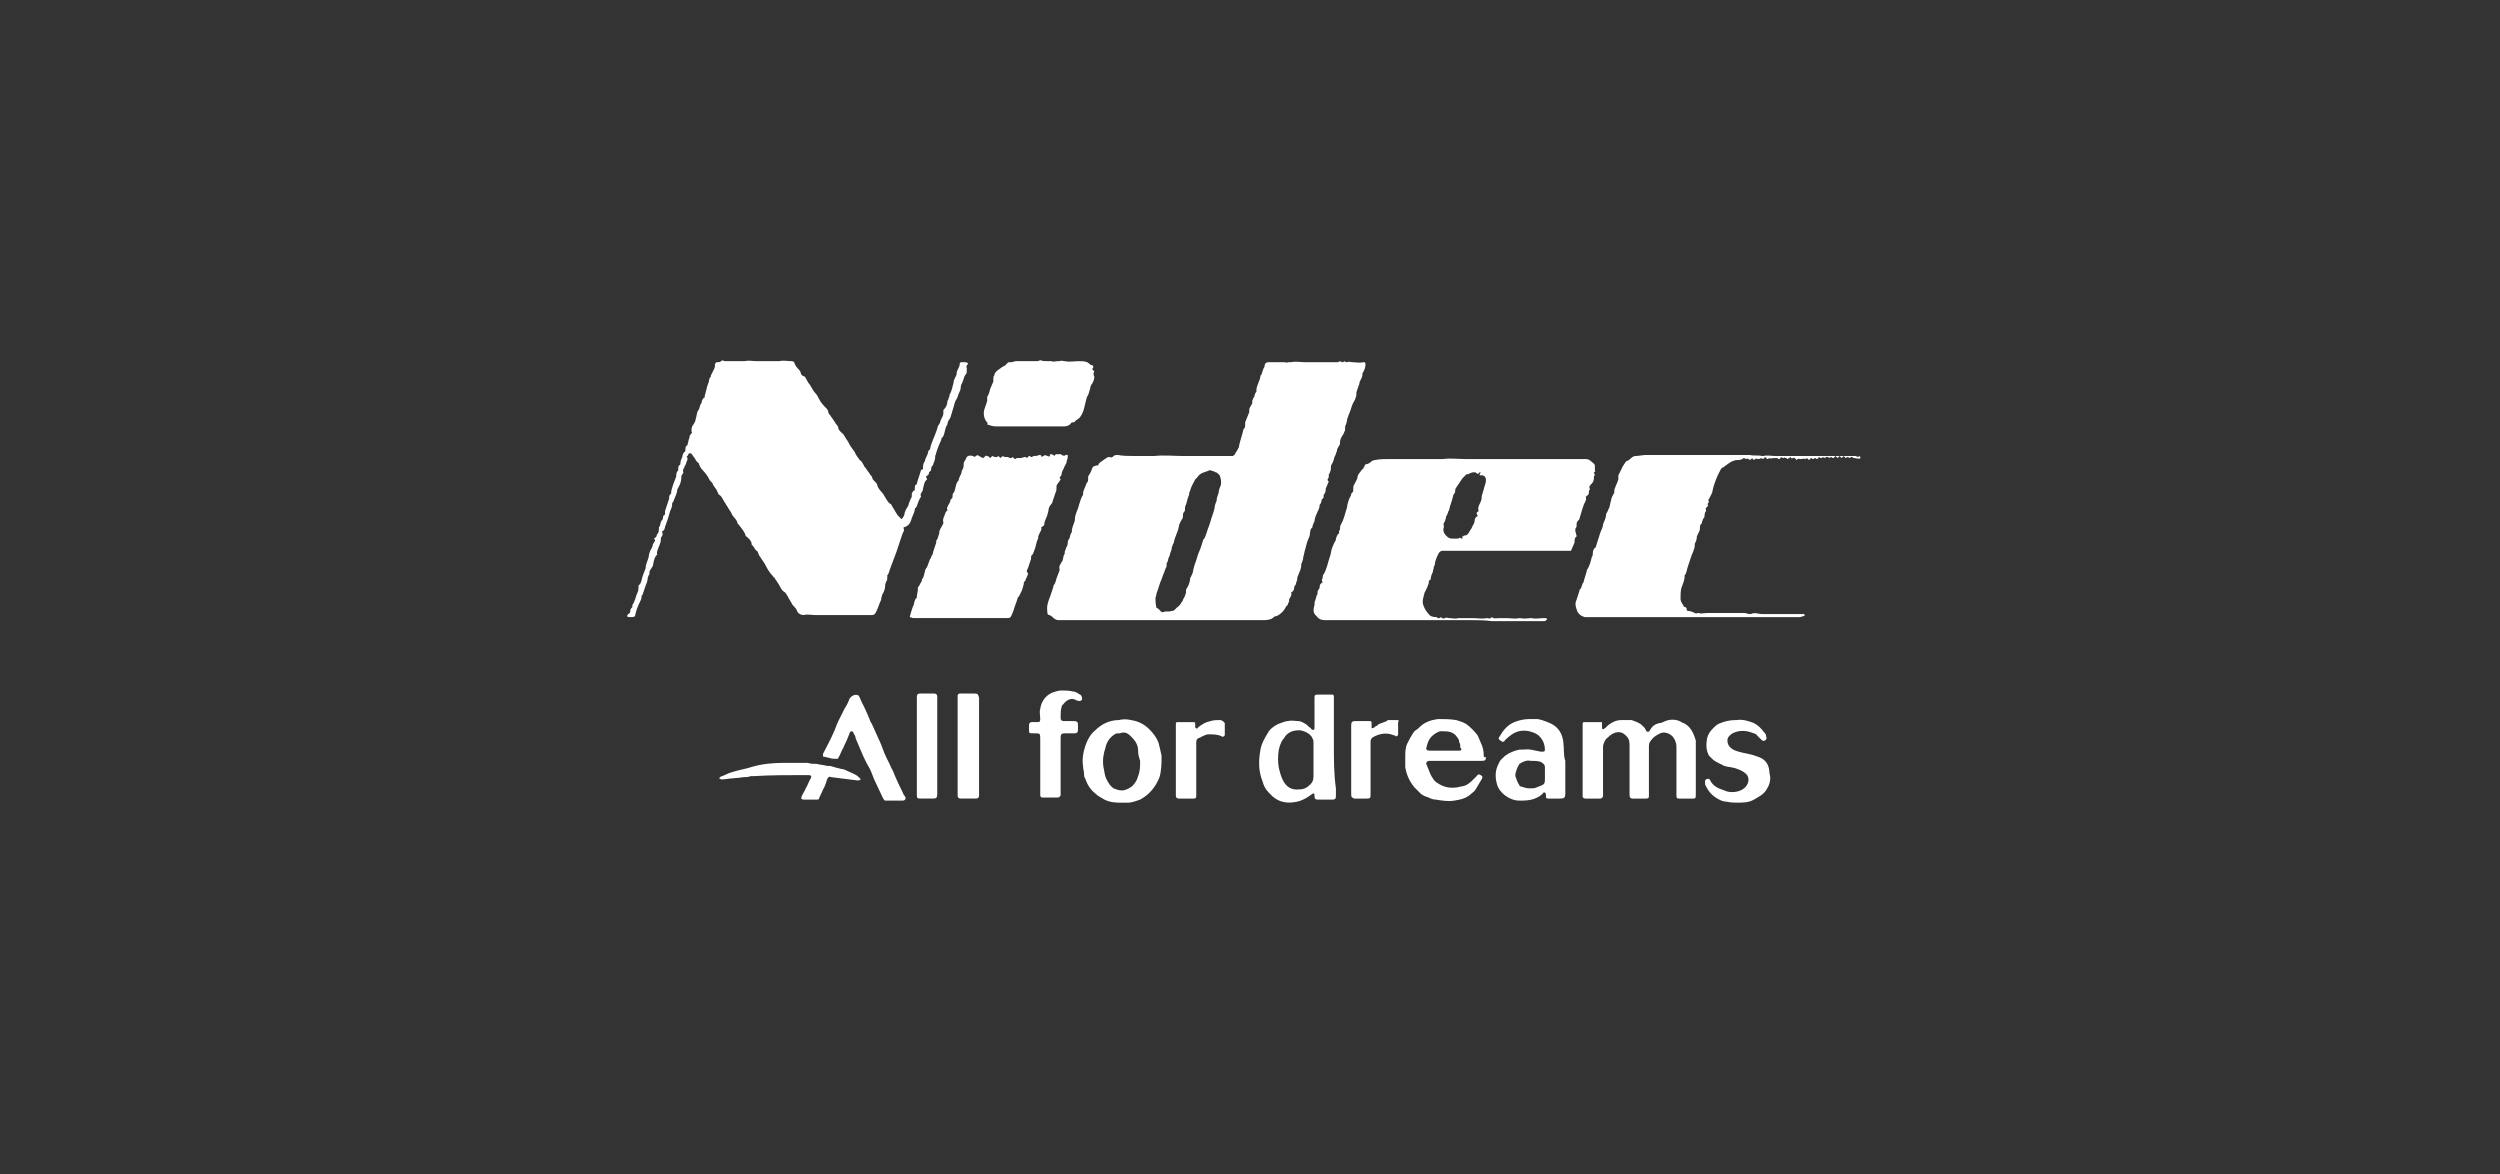 <svg width="215" height="101" viewBox="0 0 215 101" fill="none" xmlns="http://www.w3.org/2000/svg">
<rect x="0" y="0" width="215" height="101" fill="#333333" stroke="none"/>
<path d="M93.932 40.267C93.845 40.53 93.757 40.706 93.582 40.968C93.582 41.056 93.582 41.056 93.582 41.144C93.582 41.319 93.582 41.407 93.494 41.495C93.494 41.495 93.406 41.582 93.406 41.67C93.319 41.933 93.143 42.196 93.143 42.459C93.143 42.459 93.143 42.459 93.143 42.547C92.968 42.81 92.88 43.161 92.792 43.424C92.705 43.862 92.442 44.213 92.442 44.651C92.442 44.651 92.442 44.651 92.442 44.739C92.354 45.09 92.178 45.353 92.178 45.703C92.178 45.791 92.178 45.791 92.091 45.879C92.091 45.967 92.003 46.054 92.003 46.23C92.003 46.317 91.915 46.317 91.915 46.405C91.828 46.493 91.828 46.58 91.828 46.668C91.828 46.756 91.828 46.843 91.74 47.019C91.652 47.106 91.652 47.282 91.565 47.457C91.565 47.545 91.565 47.633 91.565 47.633C91.389 47.808 91.477 48.159 91.302 48.334C91.214 48.509 91.039 48.685 91.126 48.948C91.126 48.948 91.126 48.948 91.126 49.035C91.039 49.299 90.951 49.474 90.863 49.737C90.776 50 90.776 50.175 90.6 50.351V50.438C90.513 50.702 90.425 50.965 90.337 51.228C90.162 51.666 89.986 52.105 90.074 52.631C90.074 52.718 90.074 52.894 90.249 52.894C90.337 52.894 90.337 52.981 90.425 52.981C90.6 53.157 90.776 53.332 91.039 53.332C91.389 53.332 91.652 53.332 92.003 53.332C92.442 53.332 92.88 53.332 93.406 53.332C95.072 53.332 96.826 53.332 98.492 53.332C99.544 53.332 100.509 53.332 101.561 53.332C103.928 53.332 106.208 53.332 108.576 53.332C108.839 53.332 109.189 53.332 109.452 53.157C109.54 53.069 109.628 52.981 109.803 52.981C110.154 52.806 110.417 52.543 110.592 52.192C110.592 52.105 110.68 52.105 110.68 52.105C110.768 52.017 110.768 51.842 110.855 51.754C110.855 51.666 110.855 51.491 110.943 51.403C111.031 51.228 111.119 51.14 111.031 50.965C111.206 50.877 111.294 50.702 111.294 50.614C111.294 50.526 111.294 50.438 111.382 50.351C111.469 50.263 111.469 50 111.557 49.912V49.825C111.557 49.737 111.557 49.649 111.645 49.474C111.732 49.211 111.908 48.948 111.908 48.597C111.908 48.597 111.908 48.597 111.908 48.509C111.995 48.334 112.083 48.071 112.083 47.896C112.171 47.633 112.171 47.457 112.258 47.194C112.346 46.843 112.434 46.493 112.609 46.142C112.697 45.879 112.609 45.528 112.872 45.353V45.265C112.872 45.177 112.96 45.09 112.96 45.002C112.96 44.914 113.048 44.914 113.048 44.827C113.048 44.651 113.135 44.388 113.223 44.213C113.311 43.95 113.486 43.774 113.486 43.424C113.574 43.336 113.661 43.161 113.661 42.985C113.661 42.985 113.661 42.898 113.749 42.898C113.837 42.81 113.837 42.722 113.837 42.635V42.547C114.012 42.371 114.012 42.196 114.012 42.021C114.1 41.845 114.187 41.582 114.275 41.407C114.1 41.319 114.187 41.144 114.275 41.056C114.275 41.056 114.275 40.968 114.275 40.881C114.275 40.793 114.275 40.706 114.363 40.706C114.363 40.618 114.451 40.442 114.451 40.355C114.451 40.179 114.451 40.004 114.538 39.916C114.714 39.653 114.714 39.39 114.801 39.215C114.889 39.127 114.889 38.952 114.977 38.776C114.977 38.601 115.064 38.513 115.152 38.338C115.24 38.25 115.24 38.163 115.24 38.075C115.24 37.812 115.327 37.636 115.503 37.373C115.59 37.286 115.59 37.11 115.678 37.023V36.935C115.678 36.847 115.678 36.76 115.678 36.672C115.766 36.497 115.853 36.233 115.853 36.058C115.941 35.795 116.029 35.532 116.117 35.357C116.204 35.094 116.292 34.743 116.467 34.48C116.555 34.392 116.555 34.217 116.643 34.041C116.643 33.954 116.643 33.954 116.643 33.866C116.643 33.691 116.73 33.515 116.818 33.252C116.818 33.164 116.906 33.077 116.906 32.989C116.906 32.726 117.169 32.551 117.169 32.2C117.169 32.2 117.169 32.2 117.169 32.112C117.344 31.849 117.432 31.586 117.432 31.323C117.432 31.148 117.344 31.148 117.256 31.148C116.906 31.235 116.555 31.148 116.292 31.148C116.117 31.148 116.029 31.06 115.853 31.148H115.766C115.678 31.06 115.59 31.06 115.503 31.148H115.415C115.327 31.06 115.152 31.06 115.064 31.148C114.977 31.148 114.977 31.148 114.889 31.148C114.801 31.148 114.714 31.148 114.714 31.148C114.626 31.148 114.538 31.148 114.451 31.148C114.1 31.148 113.661 31.148 113.311 31.148C112.96 31.148 112.521 31.148 112.171 31.148C111.82 31.148 111.469 31.06 111.031 31.148H110.943C110.855 31.148 110.855 31.148 110.768 31.148C110.68 31.235 110.592 31.148 110.417 31.148C110.154 31.148 109.979 31.148 109.716 31.148C109.54 31.148 109.277 31.148 109.102 31.148C108.926 31.148 108.751 31.235 108.751 31.498C108.751 31.586 108.663 31.674 108.663 31.674C108.663 31.762 108.576 31.849 108.576 31.937C108.576 32.025 108.488 32.112 108.488 32.2C108.488 32.288 108.4 32.288 108.4 32.288C108.4 32.726 108.05 33.077 108.05 33.603C108.05 33.603 108.05 33.603 108.05 33.691C107.962 33.778 107.874 33.954 107.874 34.129L107.786 34.217C107.786 34.304 107.699 34.392 107.699 34.48C107.699 34.655 107.699 34.743 107.611 34.831C107.523 35.006 107.436 35.094 107.436 35.269C107.436 35.357 107.436 35.357 107.436 35.444C107.348 35.707 107.173 36.058 107.085 36.321C107.085 36.409 107.085 36.409 107.085 36.497C107.085 36.672 107.085 36.76 106.997 36.847C106.997 36.847 106.91 36.935 106.91 37.023C106.822 37.461 106.647 37.9 106.559 38.338V38.426C106.471 38.601 106.384 38.776 106.208 39.039C106.208 39.127 106.12 39.127 106.033 39.215C105.945 39.215 105.857 39.215 105.682 39.215C105.594 39.215 105.419 39.215 105.331 39.215C104.805 39.215 104.367 39.215 103.841 39.215C103.665 39.215 103.49 39.215 103.315 39.215C103.051 39.215 102.701 39.215 102.438 39.215C102.175 39.215 101.912 39.215 101.736 39.215C100.947 39.215 100.07 39.127 99.281 39.215C98.667 39.215 98.141 39.215 97.527 39.215C97.089 39.215 96.563 39.215 96.124 39.127C96.037 39.127 95.861 39.127 95.774 39.215C95.686 39.303 95.598 39.39 95.423 39.303C95.335 39.303 95.248 39.303 95.16 39.39C94.984 39.478 94.809 39.653 94.634 39.741C94.546 39.829 94.458 39.916 94.458 40.004C94.02 40.092 94.02 40.092 93.932 40.267ZM99.369 51.491C99.369 51.315 99.456 51.228 99.456 51.052C99.632 50.614 99.719 50.175 99.895 49.825C99.895 49.737 99.983 49.649 99.983 49.562C100.07 49.386 100.07 49.299 100.158 49.123C100.158 49.035 100.246 48.948 100.246 48.86C100.333 48.773 100.333 48.685 100.333 48.509V48.422C100.509 48.246 100.421 47.983 100.596 47.808C100.596 47.545 100.772 47.37 100.772 47.106C100.772 47.019 100.859 46.931 100.859 46.843C100.859 46.756 100.947 46.756 100.947 46.668C101.035 46.142 101.298 45.791 101.385 45.265C101.385 45.09 101.561 44.827 101.649 44.651C101.736 44.564 101.736 44.476 101.736 44.3C101.736 44.213 101.736 44.125 101.824 44.038C101.912 43.95 101.912 43.862 101.912 43.774C101.912 43.687 101.912 43.687 101.912 43.599C102.087 43.248 102.087 42.898 102.262 42.547C102.262 42.459 102.262 42.371 102.35 42.196C102.438 41.845 102.613 41.582 102.788 41.232L102.876 41.144L102.964 41.056C103.227 40.618 103.665 40.618 104.016 40.442H104.104C104.279 40.53 104.454 40.53 104.542 40.618C104.63 40.618 104.718 40.706 104.718 40.706C104.805 40.793 104.805 40.793 104.893 40.881C104.981 41.144 105.068 41.407 104.981 41.758C104.893 41.933 104.805 42.196 104.805 42.371C104.718 42.635 104.63 42.81 104.63 43.073C104.542 43.248 104.454 43.511 104.454 43.687C104.367 44.125 104.191 44.476 104.104 44.827C104.016 45.177 103.841 45.528 103.753 45.879C103.665 46.054 103.665 46.23 103.49 46.405C103.402 46.58 103.402 46.756 103.315 46.931C103.227 47.282 103.051 47.545 102.964 47.896C102.876 48.246 102.701 48.597 102.613 49.035C102.613 49.211 102.525 49.386 102.438 49.562C102.438 49.649 102.35 49.649 102.35 49.737C102.35 50.088 102.175 50.438 101.999 50.702C101.999 50.789 101.999 50.789 101.999 50.877C101.999 51.14 101.824 51.403 101.736 51.578C101.736 51.666 101.649 51.754 101.649 51.754C101.561 51.842 101.561 51.929 101.473 52.017C101.385 52.105 101.385 52.105 101.298 52.192C101.122 52.28 101.035 52.543 100.772 52.543C100.509 52.631 100.246 52.543 100.07 52.631C99.895 52.718 99.807 52.543 99.719 52.455C99.632 52.368 99.544 52.28 99.456 52.28C99.369 51.842 99.369 51.666 99.369 51.491Z" fill="white"/>
<path d="M78.411 44.563C78.499 44.3 78.674 44.037 78.674 43.774C78.674 43.774 78.674 43.687 78.762 43.687C78.762 43.599 78.85 43.599 78.85 43.511C78.938 43.248 79.025 42.985 79.201 42.722V42.634C79.113 42.547 79.201 42.459 79.288 42.284C79.376 42.196 79.376 42.108 79.376 42.02C79.464 41.758 79.464 41.407 79.727 41.231C79.727 41.144 79.639 41.056 79.639 40.968C79.814 40.881 79.902 40.793 79.902 40.618L79.99 40.53L80.077 40.442C80.077 40.267 80.077 40.092 80.253 40.004V39.916C80.341 39.741 80.428 39.478 80.428 39.302V39.215C80.516 39.039 80.516 38.864 80.603 38.688C80.603 38.601 80.691 38.513 80.691 38.425C80.779 38.25 80.867 37.987 80.954 37.812C80.954 37.724 80.954 37.636 81.042 37.636C81.305 37.285 81.217 36.847 81.48 36.496C81.48 36.321 81.568 36.146 81.656 36.058C81.656 35.97 81.743 35.97 81.743 35.883C81.831 35.62 81.919 35.269 82.007 35.006C82.094 34.743 82.094 34.567 82.269 34.304C82.357 34.217 82.357 34.041 82.445 33.866C82.533 33.691 82.62 33.515 82.62 33.34C82.62 33.164 82.708 32.989 82.796 32.814C82.883 32.638 82.883 32.375 83.059 32.2C83.146 32.112 83.146 31.937 83.146 31.761V31.674C83.059 31.498 83.146 31.411 83.234 31.323C83.234 31.323 83.234 31.323 83.234 31.235C83.146 31.148 83.059 31.148 82.971 31.148C82.883 31.148 82.883 31.148 82.796 31.148C82.62 31.148 82.533 31.148 82.533 31.323C82.533 31.586 82.269 31.849 82.269 32.112V32.2C82.182 32.463 82.007 32.638 82.007 32.901C81.919 33.252 81.831 33.691 81.656 33.953V34.041C81.656 34.129 81.568 34.217 81.568 34.304C81.568 34.392 81.48 34.48 81.48 34.48C81.48 34.743 81.393 35.006 81.13 35.269V35.356C81.13 35.444 81.13 35.444 81.13 35.532C81.13 35.795 80.954 35.97 80.867 36.233C80.867 36.321 80.779 36.496 80.691 36.584C80.603 36.759 80.603 36.935 80.516 37.11C80.341 37.636 80.077 38.075 79.99 38.601C79.99 38.688 79.902 38.688 79.902 38.688C79.902 38.776 79.814 38.776 79.814 38.864C79.814 39.127 79.551 39.39 79.551 39.653C79.376 39.828 79.376 40.092 79.376 40.355C79.288 40.355 79.201 40.442 79.201 40.442C79.113 40.793 78.938 41.231 78.85 41.582C78.85 41.67 78.85 41.67 78.762 41.67C78.674 41.758 78.674 41.845 78.674 42.02C78.674 42.108 78.674 42.196 78.587 42.196C78.499 42.284 78.411 42.371 78.411 42.547C78.411 42.634 78.411 42.722 78.411 42.722C78.324 42.897 78.236 43.073 78.148 43.336C78.148 43.511 77.973 43.687 77.885 43.862C77.885 43.95 77.798 44.037 77.798 44.125C77.798 44.3 77.71 44.388 77.622 44.563C77.534 44.651 77.447 44.651 77.447 44.563C77.359 44.476 77.272 44.388 77.184 44.3C77.008 44.037 76.833 43.687 76.658 43.423C76.658 43.423 76.658 43.336 76.57 43.336C76.307 43.16 76.219 42.897 76.044 42.634C75.868 42.284 75.518 42.108 75.43 41.67C75.342 41.407 74.992 41.319 74.992 40.968C74.992 40.968 74.904 40.968 74.904 40.881L74.816 40.793C74.729 40.618 74.553 40.442 74.466 40.267C74.378 40.179 74.29 40.092 74.29 40.004C74.203 39.916 74.203 39.828 74.115 39.741C74.115 39.653 74.027 39.653 73.939 39.565C73.764 39.302 73.589 39.127 73.501 38.864C73.326 38.601 73.15 38.425 72.975 38.075C72.975 37.987 72.887 37.987 72.887 37.899C72.712 37.724 72.624 37.373 72.361 37.198C72.273 37.11 72.273 37.11 72.186 37.023C72.186 36.935 72.098 36.935 72.098 36.847C72.098 36.672 72.01 36.584 71.923 36.496C71.835 36.409 71.835 36.321 71.747 36.233C71.66 36.058 71.484 35.883 71.397 35.707C71.309 35.62 71.221 35.532 71.221 35.356C71.221 35.269 71.133 35.269 71.133 35.181C70.871 34.918 70.607 34.655 70.432 34.304C70.344 34.129 70.257 33.953 70.169 33.866C69.906 33.603 69.818 33.34 69.643 33.077C69.468 32.901 69.38 32.638 69.204 32.375C69.029 32.375 68.854 32.2 68.854 32.024C68.854 31.937 68.766 31.937 68.766 31.849C68.591 31.674 68.415 31.498 68.328 31.235C68.328 31.148 68.24 31.06 68.065 31.06C67.714 31.06 67.363 30.972 67.012 31.06H66.925C66.662 31.06 66.398 31.06 66.135 31.06C65.785 31.06 65.434 31.06 65.083 31.06C64.733 31.06 64.382 30.972 64.031 31.06C63.943 31.06 63.943 31.06 63.856 31.06C63.768 31.06 63.68 31.06 63.593 31.06C63.505 31.06 63.417 31.06 63.33 31.06C63.242 31.06 63.154 31.06 63.066 31.06C62.979 31.06 62.891 31.06 62.891 31.06C62.803 31.06 62.716 31.06 62.54 31.06C62.453 31.06 62.365 31.06 62.277 31.06C62.19 30.972 62.102 30.972 62.014 31.06C61.927 31.148 61.839 31.148 61.751 31.148C61.576 31.148 61.576 31.148 61.488 31.323C61.488 31.498 61.488 31.586 61.401 31.761C61.313 31.937 61.225 32.112 61.137 32.288C61.137 32.375 61.137 32.463 61.05 32.463C61.05 32.55 60.962 32.638 60.962 32.814C60.962 32.901 60.874 32.989 60.874 33.077C60.787 33.252 60.787 33.427 60.699 33.691C60.699 33.778 60.611 33.953 60.611 34.041C60.611 34.129 60.611 34.217 60.524 34.217C60.436 34.304 60.348 34.48 60.348 34.567C60.348 34.655 60.348 34.655 60.261 34.743C60.173 34.918 60.173 35.181 59.998 35.356C59.91 35.62 59.91 35.795 59.822 36.058C59.822 36.233 59.734 36.321 59.647 36.496C59.559 36.584 59.471 36.759 59.471 36.935C59.471 37.023 59.471 37.023 59.471 37.11C59.559 37.198 59.471 37.285 59.384 37.373C59.296 37.461 59.296 37.549 59.296 37.636C59.208 37.812 59.208 37.987 59.121 38.25C59.121 38.25 59.121 38.338 59.033 38.338C58.945 38.425 58.945 38.513 58.945 38.688C58.945 38.776 58.945 38.864 58.858 38.864C58.77 38.952 58.682 39.127 58.682 39.302C58.595 39.478 58.507 39.653 58.507 39.916C58.507 39.916 58.507 40.004 58.419 40.004C58.331 40.092 58.331 40.179 58.331 40.267C58.331 40.355 58.331 40.442 58.331 40.442C58.156 40.618 58.156 40.793 58.156 40.968C58.069 41.231 57.981 41.407 57.893 41.67C57.805 41.933 57.718 42.196 57.718 42.371V42.459C57.542 42.547 57.542 42.722 57.542 42.897C57.542 42.985 57.455 43.073 57.455 43.16C57.367 43.423 57.279 43.687 57.192 43.95C57.192 44.037 57.192 44.037 57.192 44.125C57.192 44.213 57.192 44.3 57.104 44.3C57.016 44.388 57.016 44.476 57.016 44.563C57.016 44.651 56.929 44.739 56.929 44.739C56.753 44.914 56.841 45.177 56.666 45.353V45.44C56.666 45.616 56.666 45.703 56.578 45.879L56.49 45.966C56.49 46.142 56.402 46.229 56.227 46.317C56.402 46.405 56.315 46.58 56.227 46.668C56.227 46.755 56.139 46.755 56.139 46.843C56.139 47.019 56.052 47.106 55.964 47.282C55.876 47.457 55.789 47.72 55.789 47.895C55.701 48.246 55.526 48.509 55.526 48.86C55.438 49.123 55.35 49.298 55.263 49.561C55.175 49.825 55.175 50.175 54.912 50.351V50.438C54.912 50.614 54.912 50.789 54.824 50.964C54.649 51.315 54.649 51.666 54.386 52.017V52.104C54.386 52.192 54.386 52.28 54.298 52.28C54.298 52.367 54.21 52.367 54.21 52.455C54.21 52.63 54.21 52.718 54.035 52.806L53.947 52.894C53.947 52.981 53.947 53.069 54.035 53.069C54.123 53.069 54.298 53.069 54.386 53.069C54.561 53.069 54.649 52.981 54.649 52.806C54.736 52.455 54.824 52.192 54.999 51.841C55.087 51.666 55.175 51.49 55.175 51.315C55.175 51.227 55.175 51.227 55.263 51.14C55.35 50.877 55.438 50.614 55.526 50.351C55.613 50.175 55.701 49.912 55.701 49.737C55.701 49.649 55.789 49.474 55.876 49.298C55.789 49.211 55.876 49.123 55.964 48.948C56.052 48.86 56.052 48.772 56.139 48.685C56.227 48.334 56.227 47.983 56.49 47.72C56.49 47.72 56.578 47.632 56.49 47.632C56.49 47.194 56.841 46.843 56.841 46.317V46.229C57.016 46.054 57.016 45.879 56.929 45.703C57.104 45.616 57.104 45.616 57.192 45.353V45.265C57.279 45.177 57.279 45.002 57.367 44.826C57.455 44.563 57.542 44.3 57.63 43.95C57.718 43.774 57.805 43.599 57.805 43.336C57.805 43.248 57.805 43.248 57.893 43.16C57.981 42.985 57.981 42.897 58.069 42.722C58.156 42.547 58.244 42.284 58.244 42.108C58.244 42.02 58.331 42.02 58.331 41.933C58.507 41.67 58.595 41.319 58.595 41.056C58.595 40.968 58.595 40.881 58.682 40.793C58.77 40.705 58.77 40.618 58.77 40.618C58.682 40.442 58.77 40.355 58.858 40.179C58.858 40.179 58.858 40.092 58.945 40.004C59.033 39.828 59.033 39.653 59.121 39.565C59.121 39.565 59.121 39.565 59.121 39.478C59.121 39.39 59.121 39.302 59.033 39.302C59.121 39.215 59.208 39.127 59.208 39.039C59.296 38.952 59.384 38.952 59.471 39.039C59.559 39.127 59.647 39.302 59.734 39.39C59.822 39.478 59.822 39.653 59.998 39.741C59.998 39.741 59.998 39.828 60.085 39.828C60.173 40.092 60.261 40.267 60.436 40.442C60.699 40.705 60.874 40.968 61.05 41.319L61.137 41.407C61.225 41.494 61.313 41.582 61.313 41.67C61.401 41.845 61.576 42.02 61.663 42.196C61.663 42.196 61.663 42.284 61.751 42.371C61.751 42.459 61.751 42.459 61.839 42.547C62.014 42.634 62.102 42.81 62.19 42.985C62.365 43.248 62.453 43.423 62.628 43.687C62.716 43.862 62.891 44.037 62.979 44.3C63.154 44.563 63.417 44.739 63.417 45.002L63.505 45.09C63.768 45.44 64.031 45.703 64.119 46.054C64.119 46.054 64.119 46.142 64.206 46.142C64.382 46.317 64.645 46.492 64.645 46.843C64.645 46.843 64.645 46.843 64.733 46.931C64.908 47.106 64.908 47.282 65.083 47.369L65.171 47.457C65.171 47.545 65.259 47.632 65.259 47.72C65.434 47.983 65.609 48.246 65.785 48.509C65.96 48.86 66.135 49.211 66.486 49.561C66.486 49.561 66.486 49.649 66.574 49.649C66.662 49.737 66.662 49.825 66.749 49.912C66.837 50 66.837 50.088 66.925 50.175C67.1 50.438 67.188 50.789 67.538 50.964C67.538 50.964 67.538 51.052 67.626 51.052C67.626 51.14 67.626 51.14 67.714 51.227C67.802 51.403 67.889 51.578 68.065 51.841C68.065 51.929 68.152 51.929 68.152 52.017C68.328 52.192 68.503 52.367 68.591 52.63C68.678 52.806 68.941 52.894 69.117 52.894C69.468 52.806 69.818 52.894 70.081 52.894C71.309 52.894 72.537 52.894 73.764 52.894C73.939 52.894 74.027 52.894 74.203 52.894C74.466 52.894 74.729 52.894 74.992 52.894C75.167 52.894 75.255 52.806 75.342 52.63C75.518 52.28 75.606 51.929 75.781 51.578V51.49C75.781 51.403 75.868 51.227 75.868 51.14C76.044 50.877 76.132 50.614 76.132 50.263C76.132 50.175 76.219 50.088 76.219 50C76.307 49.912 76.307 49.825 76.307 49.649C76.307 49.561 76.307 49.561 76.307 49.474C76.482 49.298 76.482 49.035 76.57 48.86C76.658 48.597 76.745 48.422 76.833 48.158C76.921 47.895 77.008 47.72 77.096 47.457C77.272 46.931 77.447 46.405 77.622 45.879C77.71 45.703 77.798 45.616 77.71 45.44V45.353C78.148 45.265 78.324 44.914 78.411 44.563Z" fill="white"/>
<path d="M135.495 45.441C135.495 45.441 135.582 45.353 135.582 45.266C135.582 45.09 135.582 44.915 135.67 44.827C135.758 44.739 135.845 44.652 135.845 44.564C135.933 44.301 136.021 43.95 136.108 43.687C136.196 43.512 136.196 43.337 136.284 43.249C136.371 43.074 136.459 42.898 136.371 42.723C136.459 42.635 136.634 42.547 136.634 42.46C136.634 42.284 136.634 42.197 136.722 42.109V42.021C136.634 41.846 136.722 41.758 136.898 41.583C136.985 41.495 137.073 41.32 137.073 41.144C137.073 40.969 137.073 40.881 137.161 40.881C137.161 40.794 137.073 40.706 137.073 40.618C137.161 40.618 137.161 40.531 137.248 40.531C137.248 40.531 137.248 40.531 137.161 40.531C137.161 40.443 137.161 40.355 137.161 40.18C137.161 40.092 137.161 40.092 137.161 40.005C137.073 39.829 136.897 39.742 136.81 39.654C136.634 39.478 136.459 39.478 136.284 39.478C136.021 39.478 135.758 39.478 135.495 39.478C134.968 39.478 134.442 39.478 133.916 39.478C133.039 39.478 132.163 39.478 131.198 39.478C130.584 39.478 129.97 39.478 129.357 39.478C128.743 39.478 128.041 39.478 127.428 39.478C127.252 39.478 127.164 39.478 126.989 39.478C126.638 39.478 126.288 39.478 126.025 39.478C125.411 39.478 124.709 39.391 124.095 39.478C123.482 39.478 122.868 39.478 122.254 39.478C121.64 39.478 121.027 39.478 120.413 39.478C120.15 39.478 119.799 39.478 119.536 39.478C119.097 39.478 118.659 39.478 118.221 39.566C118.133 39.566 117.958 39.654 117.87 39.742C117.782 39.829 117.607 39.917 117.519 39.917C117.431 39.917 117.344 40.005 117.344 40.092C117.344 40.18 117.256 40.18 117.256 40.268C117.168 40.355 117.168 40.355 117.081 40.443C116.993 40.618 116.73 40.794 116.73 41.144C116.642 41.32 116.555 41.495 116.467 41.67C116.379 41.758 116.379 41.934 116.379 42.109C116.379 42.197 116.379 42.284 116.292 42.372L116.204 42.46C116.204 42.635 116.116 42.723 116.028 42.898C115.941 43.161 115.853 43.424 115.853 43.6C115.678 44.126 115.59 44.652 115.327 45.09C115.239 45.266 115.239 45.353 115.239 45.529C115.152 45.616 115.152 45.792 115.152 45.879C114.976 45.967 114.976 46.142 114.889 46.318C114.889 46.406 114.889 46.493 114.801 46.581C114.713 46.756 114.626 46.932 114.538 47.195C114.45 47.458 114.45 47.721 114.362 47.896C114.187 48.422 114.099 48.948 113.836 49.387C113.749 49.474 113.749 49.562 113.749 49.65V49.738C113.661 49.825 113.661 49.913 113.749 50.088C113.573 50.176 113.486 50.264 113.486 50.527C113.486 50.614 113.398 50.702 113.398 50.702C113.31 50.79 113.31 50.877 113.31 50.965C113.31 51.053 113.31 51.141 113.223 51.228C113.223 51.316 113.135 51.491 113.135 51.579C113.047 51.754 113.047 51.842 113.047 52.017C112.959 52.368 112.872 52.719 113.223 52.982C113.398 53.245 113.661 53.333 113.924 53.333C114.45 53.333 114.889 53.333 115.415 53.333C116.028 53.333 116.73 53.333 117.344 53.333C119.273 53.333 121.202 53.333 123.131 53.333C123.569 53.333 124.008 53.333 124.446 53.333C124.709 53.333 125.06 53.333 125.323 53.333C125.498 53.333 125.762 53.333 125.937 53.333C126.112 53.333 126.375 53.333 126.551 53.333C127.164 53.333 127.691 53.333 128.304 53.42C128.918 53.42 129.532 53.42 130.233 53.42C130.847 53.42 131.461 53.42 132.075 53.42C132.25 53.42 132.426 53.42 132.689 53.42C132.776 53.42 132.776 53.42 132.864 53.42C132.952 53.333 133.039 53.333 133.039 53.245C133.039 53.157 132.952 53.157 132.864 53.157H132.776C132.426 53.157 132.075 53.245 131.724 53.157C131.373 53.157 131.11 53.245 130.76 53.157H130.672C130.321 53.245 129.883 53.157 129.532 53.157C129.357 53.157 129.094 53.157 128.918 53.157C128.743 53.157 128.48 53.245 128.304 53.07C128.217 53.157 128.129 53.245 127.954 53.157H127.866C127.428 53.245 127.077 53.157 126.638 53.157C126.375 53.157 126.025 53.157 125.761 53.157C125.674 53.157 125.498 53.157 125.411 53.157C125.148 53.245 124.885 53.157 124.622 53.157C124.534 53.157 124.359 53.07 124.271 53.157C124.095 53.245 124.008 53.157 123.92 53.07C123.832 53.157 123.657 53.245 123.569 53.07H123.482C123.219 53.07 122.956 52.982 122.868 52.806C122.693 52.631 122.517 52.368 122.429 52.105C122.254 51.754 122.429 51.316 122.517 50.965C122.517 50.877 122.605 50.877 122.605 50.79C122.693 50.614 122.78 50.439 122.868 50.176C122.868 50.001 122.868 49.913 123.043 49.825C123.043 49.562 123.131 49.387 123.219 49.212C123.219 49.036 123.306 48.948 123.306 48.773C123.306 48.685 123.394 48.598 123.394 48.598C123.394 48.247 123.569 47.896 123.745 47.545C123.832 47.458 123.92 47.37 124.008 47.37C124.271 47.37 124.534 47.37 124.709 47.37C125.235 47.37 125.761 47.37 126.2 47.37C126.463 47.37 126.814 47.37 127.077 47.37C129.62 47.37 132.25 47.37 134.793 47.37C134.881 47.37 134.968 47.37 135.056 47.37C135.056 47.37 135.144 47.37 135.144 47.282C135.231 47.107 135.319 46.844 135.407 46.669C135.407 46.493 135.407 46.23 135.582 46.142V46.055C135.407 45.529 135.495 45.529 135.495 45.441ZM127.691 41.758C127.691 41.846 127.603 41.934 127.603 42.109C127.515 42.284 127.515 42.46 127.428 42.635V42.723C127.428 42.986 127.34 43.161 127.252 43.337C127.164 43.512 127.077 43.687 127.164 43.95C127.077 44.038 126.989 44.038 126.989 44.126C126.989 44.213 127.077 44.301 127.077 44.389C126.901 44.477 126.814 44.564 126.814 44.827C126.814 45.003 126.638 45.178 126.551 45.441C126.463 45.529 126.463 45.616 126.375 45.704C126.288 45.879 126.2 46.055 125.937 46.055C125.849 46.055 125.849 46.142 125.761 46.142C125.761 46.23 125.761 46.318 125.761 46.318H125.674C125.586 46.23 125.498 46.23 125.411 46.318C125.411 46.318 125.323 46.318 125.235 46.318C125.148 46.318 125.06 46.318 124.972 46.318C124.797 46.318 124.622 46.318 124.446 46.142L124.359 46.055C124.095 45.792 124.095 45.529 124.183 45.266C124.095 45.09 124.183 44.915 124.271 44.827C124.271 44.739 124.359 44.564 124.359 44.477C124.359 44.389 124.359 44.389 124.446 44.301C124.446 44.213 124.534 44.126 124.534 44.038C124.534 43.95 124.622 43.95 124.622 43.863C124.709 43.424 124.885 43.074 124.972 42.635C124.972 42.547 125.06 42.46 125.06 42.46C125.148 42.372 125.148 42.284 125.148 42.197C125.148 42.109 125.148 42.021 125.235 41.934C125.411 41.67 125.586 41.407 125.761 41.144C125.849 41.057 125.849 41.057 125.937 40.969L126.025 40.881L126.112 40.794C126.375 40.794 126.463 40.618 126.726 40.618C126.814 40.618 126.901 40.618 126.901 40.618C127.077 40.794 127.077 40.794 127.252 40.618H127.34C127.34 40.706 127.252 40.706 127.252 40.794V40.881C127.866 40.794 127.866 41.32 127.691 41.758Z" fill="white"/>
<path d="M159.958 39.217C159.871 39.304 159.695 39.304 159.608 39.217H159.52C159.169 39.217 158.818 39.217 158.468 39.217C158.292 39.217 158.117 39.217 157.942 39.217C157.678 39.217 157.415 39.217 157.152 39.217C156.714 39.217 156.363 39.217 155.925 39.217C155.749 39.217 155.574 39.217 155.399 39.217C155.048 39.217 154.697 39.217 154.346 39.217C153.996 39.217 153.557 39.217 153.207 39.217C153.031 39.217 152.856 39.217 152.68 39.217C152.33 39.217 151.979 39.129 151.628 39.217H151.54C151.19 39.129 150.839 39.217 150.488 39.129C149.962 39.129 149.348 39.129 148.822 39.129C147.069 39.129 145.315 39.129 143.561 39.129C142.86 39.129 142.246 39.129 141.544 39.129C141.281 39.129 140.931 39.217 140.668 39.217C140.317 39.217 140.229 39.567 139.878 39.655L139.791 39.743C139.703 39.918 139.528 40.093 139.44 40.356C139.352 40.532 139.265 40.707 139.177 40.883C139.177 40.883 139.177 40.97 139.177 41.058C139.177 41.146 139.177 41.146 139.177 41.233C139.089 41.584 138.826 41.935 138.826 42.286V42.373C138.738 42.549 138.563 42.812 138.563 42.987C138.475 43.25 138.475 43.425 138.388 43.688C138.3 43.776 138.3 43.952 138.212 44.039C138.212 44.127 138.125 44.127 138.125 44.215C138.125 44.565 137.949 44.828 137.862 45.092C137.862 45.355 137.686 45.618 137.599 45.881C137.511 46.231 137.336 46.67 137.248 47.021C137.248 47.021 137.248 47.108 137.16 47.108C137.072 47.196 136.985 47.371 136.985 47.547C136.985 47.634 136.985 47.81 136.897 47.897C136.809 48.248 136.722 48.687 136.459 49.037V49.125C136.371 49.388 136.283 49.739 136.196 50.002C136.196 50.09 136.196 50.09 136.108 50.177C136.02 50.353 136.02 50.616 135.845 50.703C135.845 50.879 135.757 50.966 135.757 51.054C135.67 51.317 135.582 51.58 135.494 51.843C135.494 51.843 135.494 51.843 135.494 51.931C135.494 52.194 135.582 52.369 135.67 52.632C135.845 52.895 136.02 52.983 136.283 53.071C136.371 53.071 136.459 53.071 136.634 53.071C138.738 53.071 140.843 53.071 142.947 53.071C144.35 53.071 145.753 53.071 147.156 53.071C147.332 53.071 147.419 53.071 147.595 53.071C147.858 53.071 148.033 53.071 148.296 53.071C148.472 53.071 148.647 53.071 148.822 53.071C148.91 53.071 148.998 53.071 149.085 53.071C149.173 53.071 149.261 53.071 149.348 53.071C149.436 53.071 149.436 53.071 149.524 53.071C149.787 53.071 150.138 53.071 150.401 53.071C151.102 53.071 151.891 53.071 152.593 53.071C152.856 53.071 153.207 53.071 153.47 53.071C153.645 53.071 153.733 53.071 153.908 53.071C154.171 53.071 154.522 53.071 154.785 53.071C154.873 53.071 155.048 52.983 155.136 52.983L155.223 52.895L155.136 52.808C155.136 52.808 155.048 52.808 154.96 52.808C154.609 52.808 154.259 52.808 153.996 52.808C153.733 52.808 153.382 52.808 153.119 52.808C152.768 52.808 152.505 52.808 152.154 52.808C151.979 52.808 151.804 52.808 151.54 52.808C151.19 52.808 150.927 52.632 150.576 52.808H150.488C150.313 52.808 150.138 52.72 150.05 52.72C149.787 52.72 149.611 52.72 149.348 52.72C149.173 52.72 148.998 52.72 148.822 52.72C148.472 52.72 148.033 52.72 147.595 52.72C147.332 52.72 147.069 52.72 146.806 52.72C146.542 52.72 146.279 52.808 146.104 52.72C146.104 52.72 146.104 52.72 146.016 52.72C145.841 52.808 145.753 52.72 145.578 52.632C145.49 52.632 145.403 52.545 145.227 52.545C145.139 52.545 145.052 52.545 145.052 52.369C145.052 52.282 144.964 52.194 144.876 52.194C144.876 52.194 144.789 52.194 144.789 52.106C144.701 51.931 144.526 51.755 144.526 51.492C144.526 51.142 144.526 50.791 144.613 50.528C144.701 50.265 144.876 49.914 144.876 49.563V49.476C145.052 49.3 145.052 49.037 145.139 48.774C145.227 48.511 145.315 48.248 145.403 47.985C145.49 47.634 145.753 47.284 145.753 46.845V46.758C145.841 46.582 145.929 46.407 145.929 46.144C146.016 45.881 146.192 45.705 146.192 45.442C146.192 45.267 146.192 45.092 146.367 45.004V44.916C146.367 44.828 146.455 44.741 146.455 44.653C146.455 44.653 146.455 44.565 146.542 44.565C146.63 44.39 146.542 44.127 146.718 43.952C146.718 43.952 146.718 43.952 146.718 43.864C146.63 43.688 146.806 43.601 146.893 43.513C146.806 43.338 146.893 43.25 146.981 43.162C146.893 43.075 146.893 42.987 146.981 42.899C147.069 42.724 147.156 42.549 147.244 42.373C147.332 41.847 147.507 41.409 147.682 40.97C147.77 40.795 147.858 40.62 147.945 40.444C148.033 40.269 148.033 40.269 148.208 40.181C148.472 40.006 148.647 39.83 148.998 39.655C149.085 39.655 149.173 39.567 149.348 39.567C149.524 39.567 149.787 39.567 149.962 39.392C150.05 39.392 150.138 39.48 150.138 39.48C150.313 39.392 150.401 39.48 150.488 39.567C150.576 39.48 150.664 39.48 150.664 39.392C150.751 39.48 150.751 39.48 150.839 39.567C150.927 39.48 151.014 39.392 151.19 39.48H151.277C151.365 39.392 151.54 39.392 151.628 39.48C151.716 39.392 151.716 39.392 151.804 39.304C151.891 39.392 151.891 39.392 151.979 39.48C152.067 39.48 152.154 39.392 152.154 39.392C152.242 39.48 152.417 39.392 152.505 39.392C152.593 39.392 152.68 39.392 152.856 39.392C152.943 39.48 152.943 39.48 153.031 39.48C153.119 39.392 153.119 39.392 153.207 39.304C153.294 39.392 153.294 39.392 153.382 39.392C153.47 39.304 153.645 39.392 153.733 39.48C153.82 39.392 153.908 39.392 153.996 39.304C154.083 39.567 154.171 39.304 154.346 39.392C154.434 39.48 154.434 39.48 154.522 39.567C154.609 39.392 154.697 39.48 154.873 39.48C155.048 39.48 155.136 39.392 155.223 39.48C155.311 39.48 155.399 39.392 155.399 39.392C155.486 39.48 155.486 39.48 155.574 39.567C155.662 39.48 155.662 39.48 155.749 39.392C155.837 39.392 155.837 39.48 155.925 39.48C156.012 39.48 156.012 39.392 156.1 39.392C156.188 39.392 156.188 39.48 156.275 39.48C156.363 39.392 156.363 39.392 156.451 39.304C156.539 39.392 156.539 39.392 156.626 39.392C156.802 39.304 156.802 39.304 156.977 39.392C157.065 39.217 157.24 39.304 157.328 39.392C157.415 39.304 157.503 39.304 157.503 39.304C157.591 39.392 157.591 39.392 157.678 39.392C157.766 39.304 157.766 39.304 157.854 39.217C157.942 39.304 157.941 39.304 158.029 39.392C158.117 39.304 158.117 39.304 158.205 39.217C158.292 39.304 158.292 39.304 158.38 39.392C158.468 39.304 158.468 39.304 158.555 39.217C158.643 39.304 158.643 39.304 158.731 39.392C158.818 39.392 158.818 39.304 158.906 39.304C158.994 39.304 158.994 39.392 159.081 39.392C159.169 39.304 159.169 39.304 159.257 39.304C159.344 39.304 159.344 39.392 159.432 39.392C160.046 39.48 160.046 39.48 159.958 39.217Z" fill="white"/>
<path d="M88.406 48.86C88.493 48.597 88.581 48.334 88.669 48.071V47.983C88.669 47.895 88.669 47.808 88.757 47.72L88.844 47.632C88.844 47.544 88.932 47.457 88.932 47.369C89.107 47.018 89.107 46.58 89.283 46.317C89.283 46.317 89.283 46.317 89.283 46.229C89.283 46.142 89.283 46.054 89.37 45.966C89.37 45.791 89.633 45.615 89.546 45.352C89.809 45.177 89.809 45.177 89.809 45.089C89.809 44.826 89.984 44.563 90.072 44.3C90.072 44.212 90.159 44.037 90.159 43.949C90.159 43.774 90.247 43.511 90.423 43.336C90.423 43.336 90.51 43.248 90.51 43.16C90.598 42.897 90.686 42.634 90.773 42.371C90.861 42.196 90.861 42.108 90.861 41.933C90.861 41.845 90.861 41.845 90.861 41.757C90.949 41.582 91.124 41.407 91.212 41.231C91.212 41.144 91.124 41.144 91.124 41.056C91.212 40.968 91.299 40.88 91.299 40.793C91.299 40.53 91.475 40.354 91.562 40.091C91.65 39.916 91.738 39.828 91.738 39.653C91.738 39.565 91.826 39.477 91.826 39.302C91.826 39.214 91.826 39.214 91.826 39.127C91.738 39.127 91.738 39.127 91.65 39.127C91.562 39.214 91.475 39.214 91.299 39.127L91.212 39.039C91.036 39.127 90.773 38.951 90.686 39.214C90.598 39.127 90.423 39.039 90.335 39.039C90.335 39.127 90.247 39.214 90.247 39.302C90.159 39.214 90.159 39.214 90.072 39.214C89.897 39.127 89.897 39.127 89.721 39.214C89.633 39.302 89.546 39.302 89.546 39.214C89.546 39.127 89.458 39.127 89.37 39.127C89.195 39.214 89.107 39.214 88.932 39.214C88.932 39.214 88.844 39.214 88.757 39.302H88.669C88.581 39.214 88.581 39.214 88.493 39.214C88.406 39.302 88.406 39.302 88.318 39.39C88.231 39.302 88.231 39.302 88.143 39.302C88.055 39.302 87.88 39.39 87.792 39.39C87.704 39.39 87.529 39.39 87.441 39.39C87.441 39.39 87.354 39.477 87.266 39.477C87.178 39.39 87.178 39.39 87.091 39.302C87.003 39.39 87.003 39.39 86.915 39.39C86.828 39.39 86.652 39.302 86.652 39.302C86.564 39.302 86.477 39.302 86.389 39.302C86.301 39.214 86.214 39.214 86.126 39.302L86.038 39.39C85.951 39.302 85.951 39.302 85.863 39.214C85.688 39.39 85.512 39.302 85.337 39.214C85.249 39.302 85.249 39.302 85.162 39.39C85.074 39.302 84.986 39.214 84.898 39.214C84.723 39.127 84.723 39.302 84.548 39.39C84.46 39.39 84.372 39.302 84.197 39.214C84.109 39.127 84.022 39.127 83.934 39.214C83.846 39.302 83.758 39.302 83.671 39.214C83.32 39.127 83.145 39.214 83.057 39.477C83.057 39.565 82.969 39.565 82.969 39.653C82.969 39.653 82.882 39.74 82.882 39.828C82.882 40.004 82.882 40.179 82.794 40.354C82.794 40.354 82.706 40.442 82.706 40.53C82.706 40.793 82.443 41.056 82.443 41.319L82.356 41.407C82.356 41.494 82.268 41.494 82.268 41.582C82.18 41.757 82.18 42.02 82.093 42.196C82.093 42.283 82.093 42.283 82.005 42.371C81.917 42.459 81.917 42.634 81.917 42.722C81.917 42.809 81.917 42.809 81.829 42.897L81.742 42.985C81.742 43.16 81.654 43.248 81.566 43.423C81.479 43.599 81.391 43.686 81.479 43.862C81.479 43.862 81.479 43.949 81.391 43.949C81.391 44.037 81.303 44.037 81.303 44.125C81.216 44.388 81.04 44.651 81.128 44.914V45.002C81.04 45.265 80.777 45.528 80.777 45.791V45.879C80.69 46.054 80.69 46.317 80.514 46.492C80.514 46.492 80.514 46.58 80.514 46.668C80.427 46.931 80.339 47.194 80.251 47.457C80.251 47.632 80.163 47.72 80.076 47.895C80.076 47.983 80.076 47.983 79.988 48.071C79.9 48.334 79.813 48.509 79.725 48.772C79.637 48.86 79.55 49.035 79.55 49.123C79.462 49.386 79.462 49.649 79.287 49.824C79.287 49.912 79.287 50 79.199 50.087C79.111 50.263 79.023 50.438 78.936 50.526C78.936 50.526 78.936 50.614 78.936 50.701C78.936 50.877 78.848 51.14 78.848 51.315V51.403C78.585 51.578 78.673 51.929 78.497 52.192C78.41 52.455 78.322 52.718 78.234 53.069C78.322 53.069 78.41 53.156 78.585 53.156C78.76 53.156 79.023 53.156 79.199 53.156C81.303 53.156 83.408 53.156 85.424 53.156C85.775 53.156 86.214 53.156 86.564 53.156C86.652 53.156 86.828 53.156 86.915 53.069C87.003 52.893 87.091 52.718 87.178 52.455C87.266 52.104 87.441 51.753 87.529 51.403C87.529 51.403 87.529 51.315 87.617 51.315C87.704 51.14 87.792 50.964 87.88 50.789C87.967 50.526 88.055 50.263 88.055 50.087C88.055 50 88.143 50 88.143 50C88.231 49.824 88.318 49.561 88.406 49.386V49.298C88.231 49.123 88.318 49.035 88.406 48.86Z" fill="white"/>
<path d="M84.9 36.497C85.163 36.584 85.339 36.672 85.689 36.672C86.215 36.672 86.829 36.672 87.355 36.672C88.758 36.672 90.161 36.672 91.477 36.672C91.74 36.672 92.003 36.584 92.09 36.409C92.178 36.321 92.178 36.321 92.266 36.321C92.353 36.321 92.441 36.321 92.441 36.234C92.529 36.146 92.704 36.058 92.792 35.971L92.879 35.883C93.142 35.532 93.23 35.181 93.318 34.743C93.406 34.48 93.406 34.217 93.581 33.954C93.669 33.779 93.669 33.603 93.756 33.428C93.756 33.252 93.844 33.077 93.932 32.989C94.019 32.814 94.107 32.639 94.107 32.463C94.107 32.463 94.107 32.463 94.107 32.376C94.019 32.2 94.019 32.113 94.107 31.937C94.019 31.849 94.019 31.849 93.932 31.762C93.932 31.674 94.019 31.674 94.019 31.587C94.019 31.499 94.019 31.411 93.932 31.411C93.756 31.411 93.669 31.236 93.493 31.148C93.23 31.06 93.055 31.06 92.792 31.06C92.353 31.06 92.003 31.148 91.564 31.06C91.389 31.06 91.301 30.973 91.126 31.06C91.126 31.06 91.038 31.06 90.95 31.06C90.775 31.06 90.6 31.148 90.424 31.06C90.337 31.06 90.337 31.06 90.249 31.06C90.161 31.06 90.161 31.06 90.074 31.06C89.898 31.06 89.635 31.06 89.46 30.973C89.284 31.06 89.284 31.06 89.109 31.06C89.021 31.06 89.021 31.06 88.934 31.06C88.846 31.06 88.846 31.06 88.758 31.06C88.671 31.06 88.583 31.06 88.495 31.06C88.232 31.06 87.969 31.06 87.706 31.06C87.618 31.06 87.531 31.06 87.355 31.06C87.268 31.06 87.092 31.148 87.005 31.148C87.092 31.148 87.005 31.148 86.917 31.148C86.742 31.148 86.654 31.148 86.566 31.323C86.566 31.323 86.478 31.323 86.478 31.411C86.303 31.499 86.128 31.587 86.04 31.674C85.777 31.849 85.514 32.025 85.514 32.288C85.426 32.376 85.426 32.463 85.426 32.639C85.426 32.726 85.426 32.726 85.426 32.814C85.339 32.989 85.251 33.252 85.163 33.428C85.076 33.691 85.076 33.866 84.9 34.129C84.9 34.129 84.9 34.217 84.9 34.305C84.9 34.392 84.9 34.392 84.9 34.48C84.812 34.743 84.725 35.006 84.637 35.269C84.549 35.62 84.637 36.146 84.988 36.409C84.812 36.409 84.9 36.497 84.9 36.497Z" fill="white"/>
<path d="M144.964 62.278C144.876 62.19 144.701 62.19 144.613 62.102C144.174 61.839 143.648 61.839 143.21 62.015C143.035 62.102 142.859 62.19 142.684 62.19C142.333 62.278 142.07 62.453 141.895 62.804C141.807 62.979 141.632 62.979 141.544 62.804C141.456 62.541 141.281 62.453 141.105 62.278C140.842 62.102 140.579 62.015 140.316 61.927C140.053 61.927 139.703 61.927 139.439 61.927C139.001 61.927 138.65 62.102 138.3 62.365C138.212 62.453 138.124 62.541 138.036 62.629C137.949 62.629 137.949 62.716 137.861 62.716C137.773 62.716 137.773 62.629 137.773 62.541C137.773 62.453 137.773 62.278 137.773 62.102C137.686 62.102 137.598 62.102 137.51 62.102C137.16 62.102 136.721 62.102 136.37 62.102C136.107 62.102 136.107 62.102 136.107 62.365C136.107 62.716 136.107 63.067 136.107 63.418C136.107 64.908 136.107 66.487 136.107 67.977C136.107 68.153 136.107 68.328 136.107 68.504C136.107 68.591 136.195 68.679 136.37 68.679C136.809 68.679 137.16 68.679 137.598 68.679C137.773 68.679 137.773 68.591 137.861 68.504C137.861 68.416 137.861 68.328 137.861 68.24C137.861 67.977 137.861 67.627 137.861 67.364C137.861 66.311 137.861 65.259 137.861 64.207C137.861 64.032 137.949 63.856 138.036 63.681C138.124 63.505 138.3 63.418 138.475 63.242C138.913 62.892 139.439 62.892 139.703 63.155C140.053 63.418 140.141 63.681 140.141 64.032C140.141 65.434 140.141 66.925 140.141 68.328C140.141 68.591 140.229 68.679 140.404 68.679C140.755 68.679 141.193 68.679 141.544 68.679C141.807 68.679 141.807 68.591 141.807 68.416C141.807 68.153 141.807 67.977 141.807 67.714C141.807 66.487 141.807 65.347 141.807 64.119C141.807 63.944 141.895 63.769 141.982 63.681C142.158 63.418 142.421 63.242 142.771 63.067C143.122 62.892 143.648 63.067 143.911 63.418C144.087 63.681 144.174 63.944 144.174 64.207C144.174 65.347 144.174 66.574 144.174 67.714C144.174 67.977 144.174 68.24 144.174 68.416C144.174 68.679 144.262 68.679 144.437 68.679C144.788 68.679 145.227 68.679 145.577 68.679C145.753 68.679 145.84 68.679 145.84 68.416C145.84 68.065 145.84 67.802 145.84 67.451C145.84 66.224 145.84 64.908 145.84 63.681C145.665 63.155 145.49 62.629 144.964 62.278Z" fill="white"/>
<path d="M114.714 64.206C114.714 62.891 114.714 61.576 114.714 60.261C114.714 60.173 114.714 59.997 114.714 59.91C114.714 59.734 114.626 59.734 114.538 59.734C114.363 59.734 114.275 59.734 114.1 59.734C113.837 59.734 113.574 59.734 113.311 59.734C113.048 59.734 113.048 59.822 113.048 60.085C113.048 60.173 113.048 60.261 113.048 60.348C113.048 61.05 113.048 61.663 113.048 62.365C113.048 62.453 113.048 62.54 113.048 62.628C113.048 62.803 112.872 62.803 112.785 62.716C112.697 62.54 112.522 62.54 112.434 62.365C112.171 62.19 111.908 62.014 111.645 62.014C111.382 62.014 111.031 61.926 110.768 62.014C110.505 62.014 110.154 62.19 109.891 62.277C109.54 62.453 109.19 62.716 109.014 63.066C108.751 63.505 108.488 63.943 108.4 64.469C108.225 65.434 108.225 66.311 108.576 67.188C108.663 67.538 108.839 67.889 109.102 68.152C109.19 68.24 109.365 68.415 109.453 68.503C110.066 69.029 110.768 69.117 111.557 68.941C111.995 68.854 112.434 68.591 112.785 68.328C112.785 68.328 112.872 68.24 112.96 68.24C113.048 68.24 113.048 68.328 113.048 68.415V68.503C113.048 68.678 113.135 68.766 113.311 68.766C113.749 68.766 114.188 68.766 114.626 68.766C114.801 68.766 114.889 68.678 114.889 68.503C114.889 68.24 114.889 67.977 114.889 67.801C114.714 66.574 114.714 65.346 114.714 64.206ZM112.697 67.451C112.434 67.714 112.171 67.889 111.732 67.889C111.031 67.977 110.592 67.626 110.329 67.1C110.154 66.749 110.066 66.398 109.979 66.048C109.891 65.522 109.891 64.996 109.979 64.469C110.066 64.119 110.154 63.856 110.329 63.593C110.329 63.593 110.329 63.593 110.417 63.505C110.68 62.979 111.206 62.803 111.732 62.803C111.908 62.803 112.171 62.891 112.346 62.979C112.522 63.066 112.785 63.242 112.872 63.505C112.96 63.593 112.96 63.768 112.96 63.856C112.96 64.382 112.96 64.82 112.96 65.346C112.96 65.785 112.96 66.311 112.96 66.749C112.96 67.1 112.872 67.275 112.697 67.451Z" fill="white"/>
<path d="M127.603 64.995C127.603 64.556 127.516 64.205 127.34 63.855C127.253 63.679 127.165 63.416 127.077 63.241C126.814 62.89 126.463 62.539 126.113 62.276C125.85 62.101 125.499 62.013 125.236 61.926C124.71 61.838 124.184 61.838 123.657 61.838C123.044 61.926 122.518 62.101 122.079 62.539L121.991 62.627C121.904 62.715 121.728 62.802 121.641 62.89C121.378 63.241 121.202 63.592 121.027 63.942C120.852 64.293 120.852 64.731 120.852 65.082C120.852 65.345 120.852 65.696 120.852 65.959C120.939 66.573 121.202 67.187 121.641 67.713C121.816 67.888 121.991 68.064 122.167 68.239C122.342 68.414 122.605 68.502 122.868 68.59C123.044 68.677 123.219 68.765 123.482 68.765C124.008 68.853 124.534 68.94 125.06 68.853C125.587 68.765 126.113 68.677 126.551 68.239C126.639 68.151 126.814 68.064 126.902 67.888C127.077 67.625 127.253 67.274 127.428 67.011C127.516 66.836 127.516 66.748 127.34 66.661C127.253 66.573 127.077 66.573 126.99 66.748C126.902 66.836 126.814 66.924 126.726 67.011C126.463 67.274 126.2 67.537 125.762 67.625C125.587 67.625 125.411 67.713 125.323 67.713C124.71 67.8 124.184 67.713 123.657 67.362C123.482 67.274 123.307 67.099 123.219 66.924C122.956 66.573 122.868 66.135 122.693 65.784C122.605 65.608 122.693 65.433 122.956 65.433C123.044 65.433 123.131 65.433 123.307 65.433C123.921 65.433 124.622 65.433 125.236 65.433C125.323 65.433 125.411 65.433 125.499 65.433C126.113 65.433 126.814 65.433 127.428 65.433C127.779 65.433 127.779 65.345 127.779 65.082C127.603 65.17 127.603 65.082 127.603 64.995ZM125.499 64.556C125.324 64.556 125.236 64.556 125.06 64.556C124.359 64.556 123.657 64.556 122.956 64.556C122.693 64.556 122.605 64.468 122.693 64.205C122.781 63.855 122.868 63.592 123.131 63.328C123.307 63.153 123.57 62.978 123.833 62.89C123.921 62.89 124.096 62.89 124.184 62.89C124.622 62.89 125.06 62.978 125.323 63.416C125.411 63.504 125.499 63.679 125.499 63.855C125.587 63.942 125.587 64.118 125.587 64.293C125.762 64.468 125.674 64.556 125.499 64.556Z" fill="white"/>
<path d="M99.63 63.856C99.455 63.418 99.192 63.067 98.841 62.716C98.403 62.278 97.877 62.015 97.263 61.927C96.912 61.839 96.561 61.839 96.211 61.927C95.422 61.927 94.72 62.278 94.194 62.804C93.756 63.155 93.493 63.681 93.317 64.207C93.142 64.733 93.054 65.347 93.142 65.873C93.142 66.136 93.23 66.311 93.23 66.574C93.23 66.662 93.23 66.838 93.317 66.925C93.493 67.451 93.756 67.89 94.194 68.24C94.457 68.504 94.72 68.591 94.983 68.766C95.509 69.03 96.035 69.03 96.474 69.03C96.649 69.03 96.825 69.03 97 69.03C97.351 69.03 97.789 68.854 98.052 68.766C98.841 68.328 99.368 67.714 99.718 66.838C99.894 66.224 99.894 65.61 99.894 64.996C99.806 64.558 99.718 64.207 99.63 63.856ZM97.877 66.75C97.789 67.1 97.614 67.364 97.351 67.627C97.088 67.802 96.825 67.977 96.474 67.977C96.211 67.977 96.035 67.89 95.772 67.802C95.509 67.627 95.334 67.364 95.159 67.013C94.983 66.662 94.983 66.311 94.895 65.961C94.808 65.347 94.895 64.821 95.071 64.295C95.159 63.856 95.422 63.418 95.86 63.155C95.948 63.067 96.123 63.067 96.211 63.067H96.299C96.737 62.892 97 63.067 97.263 63.33C97.614 63.681 97.877 64.031 97.877 64.558C97.877 64.908 97.965 65.171 98.052 65.434C98.052 65.873 98.052 66.311 97.877 66.75Z" fill="white"/>
<path d="M134.442 63.767C134.354 63.153 134.091 62.627 133.477 62.276C133.126 62.101 132.688 61.926 132.25 61.838C131.986 61.838 131.811 61.838 131.548 61.838C131.11 61.838 130.671 61.926 130.233 62.101C129.619 62.364 129.268 62.802 128.918 63.416C128.83 63.504 128.918 63.592 129.005 63.679C129.093 63.679 129.093 63.767 129.181 63.767C129.268 63.855 129.268 63.767 129.356 63.767C129.444 63.592 129.619 63.504 129.794 63.328C130.408 62.802 131.11 62.715 131.811 62.978C132.425 63.153 132.863 63.767 132.863 64.468C132.863 64.644 132.776 64.644 132.6 64.644H132.513C131.986 64.556 131.548 64.381 131.022 64.468C130.934 64.468 130.759 64.468 130.671 64.468C130.233 64.556 129.794 64.731 129.444 64.995C129.268 65.17 129.005 65.345 128.918 65.608C128.567 66.222 128.567 66.836 128.742 67.45C128.83 67.8 129.093 68.151 129.444 68.414C129.794 68.677 130.233 68.853 130.671 68.853C131.11 68.853 131.548 68.853 131.986 68.677C132.25 68.59 132.513 68.414 132.688 68.239C132.688 68.151 132.776 68.151 132.863 68.151C132.863 68.151 132.951 68.239 132.951 68.327C132.951 68.414 132.951 68.414 132.951 68.502C132.951 68.677 133.039 68.677 133.214 68.677C133.565 68.677 133.916 68.677 134.179 68.677C134.529 68.677 134.617 68.59 134.617 68.239C134.617 67.976 134.617 67.713 134.617 67.45C134.617 66.924 134.617 66.397 134.617 65.784C134.617 65.696 134.617 65.608 134.617 65.433C134.442 64.995 134.529 64.381 134.442 63.767ZM132.863 65.959C132.863 66.047 132.863 66.047 132.863 66.135C132.863 66.222 132.863 66.397 132.863 66.485C132.863 66.661 132.863 66.836 132.863 67.099C132.863 67.362 132.776 67.45 132.6 67.537C132.425 67.625 132.337 67.625 132.162 67.713C131.986 67.8 131.811 67.8 131.548 67.8C131.285 67.8 131.022 67.713 130.759 67.625C130.759 67.625 130.671 67.625 130.671 67.537C130.496 67.274 130.408 67.011 130.32 66.748C130.32 66.661 130.32 66.661 130.32 66.573C130.408 66.222 130.496 65.959 130.671 65.696C130.934 65.521 131.285 65.345 131.636 65.433C131.899 65.433 132.25 65.433 132.513 65.521C132.776 65.696 132.863 65.784 132.863 65.959Z" fill="white"/>
<path d="M77.708 68.328C77.533 67.89 77.27 67.451 77.095 67.013C76.919 66.662 76.832 66.311 76.656 66.048C76.481 65.61 76.218 65.171 76.042 64.733C75.955 64.47 75.867 64.294 75.779 64.031C75.516 63.418 75.253 62.892 74.99 62.278C74.902 62.102 74.815 62.015 74.815 61.927C74.727 61.752 74.639 61.489 74.552 61.313C74.376 60.875 74.113 60.436 73.938 59.998C73.938 59.91 73.85 59.91 73.85 59.822C73.587 59.647 73.236 59.822 73.061 60.086C72.973 60.349 72.798 60.699 72.623 60.962C72.447 61.313 72.272 61.664 72.097 62.015C71.921 62.365 71.834 62.716 71.658 63.067C71.395 63.681 71.044 64.294 70.781 64.821V64.908C70.781 65.084 70.781 65.084 70.869 65.084C71.044 65.084 71.132 65.171 71.307 65.171C71.483 65.259 71.746 65.259 71.921 65.259C72.009 65.259 72.097 65.259 72.097 65.171C72.272 64.908 72.36 64.558 72.535 64.294C72.623 64.031 72.798 63.768 72.886 63.505C72.973 63.33 72.973 63.242 73.061 63.067C73.061 62.979 73.149 62.892 73.236 62.892C73.324 62.892 73.412 62.979 73.412 63.067C73.499 63.242 73.587 63.33 73.587 63.505C73.763 63.944 73.938 64.294 74.113 64.733C74.289 65.171 74.552 65.697 74.815 66.136C74.99 66.487 75.078 66.837 75.253 67.188C75.516 67.714 75.692 68.153 75.955 68.679C76.042 68.766 76.042 68.854 76.13 68.854C76.393 68.854 76.744 68.854 77.007 68.854C77.182 68.854 77.445 68.854 77.621 68.854C77.796 68.854 77.884 68.766 77.884 68.591C77.796 68.416 77.708 68.328 77.708 68.328Z" fill="white"/>
<path d="M151.189 65.082C150.75 64.907 150.312 64.819 149.873 64.732C149.523 64.644 149.084 64.556 148.821 64.293C148.646 64.118 148.558 63.942 148.558 63.679C148.558 63.416 148.733 63.241 148.996 63.066C149.523 62.803 150.049 62.803 150.575 62.978C150.75 63.066 151.013 63.066 151.101 63.241C151.189 63.329 151.364 63.504 151.452 63.592C151.539 63.679 151.627 63.767 151.802 63.679C151.89 63.592 151.978 63.504 151.89 63.329C151.89 63.153 151.802 63.066 151.715 62.978C151.452 62.627 151.189 62.364 150.838 62.189C150.399 62.013 149.873 61.838 149.347 61.926C149.347 61.926 149.347 61.926 149.259 61.926C148.821 61.926 148.383 62.013 147.944 62.189C147.681 62.276 147.506 62.452 147.33 62.627C147.067 62.89 146.892 63.153 146.804 63.504C146.717 64.03 146.717 64.556 146.98 64.995C147.067 65.082 147.155 65.17 147.243 65.258C147.418 65.433 147.593 65.521 147.769 65.608C147.944 65.696 148.12 65.784 148.295 65.871C148.558 65.959 148.821 65.959 149.172 66.047C149.435 66.135 149.698 66.222 149.961 66.398C150.399 66.661 150.487 67.099 150.224 67.537C150.049 67.801 149.786 67.976 149.435 68.064C149.084 68.151 148.646 68.151 148.295 67.976C147.769 67.801 147.33 67.625 147.067 67.099C147.067 67.011 146.98 67.011 146.98 67.011C146.892 66.924 146.629 67.011 146.629 67.187C146.629 67.362 146.629 67.537 146.717 67.625C146.98 68.151 147.33 68.502 147.857 68.765C148.032 68.853 148.207 68.941 148.47 68.941C148.821 69.028 149.172 69.028 149.435 69.028C149.873 69.028 150.399 69.028 150.838 68.765C151.276 68.502 151.715 68.327 151.978 67.801C152.153 67.537 152.241 67.187 152.241 66.924C152.241 66.661 152.153 66.485 152.153 66.222C152.065 65.608 151.715 65.258 151.189 65.082Z" fill="white"/>
<path d="M92.88 59.732C92.705 59.644 92.53 59.468 92.266 59.468C91.916 59.381 91.565 59.381 91.302 59.381C91.039 59.381 90.776 59.468 90.513 59.556C89.899 59.819 89.548 60.345 89.461 60.959C89.373 61.222 89.461 61.573 89.461 61.836C89.461 62.099 89.373 62.099 89.198 62.099C89.022 62.099 88.847 62.099 88.759 62.099C88.584 62.099 88.496 62.187 88.496 62.362C88.496 62.45 88.496 62.625 88.496 62.713C88.496 63.064 88.496 63.064 88.847 63.064H88.934C89.461 63.064 89.461 63.064 89.461 63.59C89.461 64.379 89.461 65.08 89.461 65.87C89.461 66.659 89.461 67.448 89.461 68.149C89.461 68.237 89.461 68.325 89.461 68.412C89.461 68.5 89.548 68.588 89.636 68.588C90.074 68.588 90.513 68.588 90.951 68.588C91.127 68.588 91.127 68.5 91.214 68.412C91.214 68.325 91.214 68.237 91.214 68.062C91.214 66.659 91.214 65.256 91.214 63.853C91.214 63.677 91.214 63.502 91.214 63.414C91.214 63.151 91.302 63.064 91.565 63.064C91.828 63.064 92.091 63.064 92.442 63.064C92.617 63.064 92.705 62.976 92.705 62.801C92.705 62.713 92.705 62.538 92.705 62.45C92.705 62.099 92.705 62.011 92.266 62.011C92.004 62.011 91.74 62.011 91.477 62.011C91.302 62.011 91.214 61.924 91.214 61.748C91.214 61.398 91.214 61.047 91.302 60.784C91.302 60.696 91.39 60.608 91.477 60.521C91.828 60.082 92.266 59.995 92.617 60.258C92.617 60.258 92.617 60.258 92.705 60.258C92.88 60.345 92.968 60.258 93.056 60.17C93.056 59.995 93.056 59.819 92.88 59.732Z" fill="white"/>
<path d="M80.603 60.521C80.603 60.346 80.603 60.083 80.603 59.908C80.603 59.732 80.516 59.645 80.34 59.645C79.902 59.645 79.551 59.645 79.113 59.645C78.937 59.645 78.85 59.732 78.85 59.908C78.85 59.995 78.85 60.171 78.85 60.258C78.85 61.574 78.85 62.889 78.85 64.117C78.85 65.519 78.85 66.922 78.85 68.325C78.85 68.588 78.85 68.676 79.113 68.676C79.463 68.676 79.902 68.676 80.253 68.676C80.516 68.676 80.603 68.588 80.603 68.325C80.603 68.062 80.603 67.799 80.603 67.536C80.603 65.256 80.603 62.889 80.603 60.521Z" fill="white"/>
<path d="M83.76 59.645C83.41 59.645 83.147 59.645 82.796 59.645C82.708 59.645 82.621 59.645 82.533 59.645C82.445 59.645 82.357 59.732 82.357 59.82C82.357 59.908 82.357 59.995 82.357 60.083C82.357 60.434 82.357 60.697 82.357 61.047C82.357 63.24 82.357 65.432 82.357 67.712C82.357 67.975 82.357 68.15 82.357 68.413C82.357 68.588 82.445 68.676 82.621 68.676C83.059 68.676 83.497 68.676 83.936 68.676C84.111 68.676 84.199 68.588 84.199 68.413C84.199 68.15 84.199 67.887 84.199 67.712C84.199 66.572 84.199 65.344 84.199 64.204C84.199 63.327 84.199 62.45 84.199 61.574C84.199 61.047 84.199 60.521 84.199 59.995C84.111 59.645 84.023 59.645 83.76 59.645Z" fill="white"/>
<path d="M104.893 61.926C104.63 61.926 104.367 61.926 104.104 62.014C103.666 62.101 103.403 62.276 103.052 62.54C102.964 62.627 102.964 62.715 102.877 62.627C102.789 62.627 102.789 62.54 102.789 62.452V62.364C102.789 62.101 102.789 62.101 102.526 62.101C102.175 62.101 101.737 62.101 101.386 62.101C101.123 62.101 101.123 62.101 101.123 62.364C101.123 62.452 101.123 62.452 101.123 62.54C101.123 63.504 101.123 64.469 101.123 65.433C101.123 66.135 101.123 66.836 101.123 67.538C101.123 67.801 101.123 68.151 101.123 68.415C101.123 68.59 101.211 68.677 101.386 68.677C101.825 68.677 102.175 68.677 102.614 68.677C102.877 68.677 102.877 68.59 102.877 68.415C102.877 68.151 102.877 67.976 102.877 67.713C102.877 66.485 102.877 65.258 102.877 64.03C102.877 63.943 102.877 63.943 102.877 63.855C102.877 63.592 102.964 63.504 103.227 63.416C103.315 63.416 103.315 63.329 103.403 63.329C103.578 63.241 103.754 63.153 103.929 63.153C104.367 63.153 104.718 63.153 105.069 63.329C105.157 63.416 105.244 63.329 105.332 63.241C105.332 63.153 105.332 63.153 105.332 63.066C105.332 62.803 105.332 62.54 105.332 62.189C105.244 62.101 105.157 61.926 104.893 61.926Z" fill="white"/>
<path d="M120.149 61.926C119.886 61.926 119.711 61.926 119.447 61.926C119.36 61.926 119.272 61.926 119.272 62.014C119.009 62.101 118.834 62.189 118.571 62.276C118.483 62.364 118.395 62.452 118.308 62.452C118.22 62.54 118.132 62.627 117.957 62.627C117.957 62.54 117.957 62.364 117.957 62.276C117.957 62.014 117.957 62.014 117.694 62.014C117.343 62.014 116.905 62.014 116.554 62.014C116.291 62.014 116.203 62.101 116.203 62.364C116.203 62.715 116.203 63.066 116.203 63.416C116.203 65.082 116.203 66.661 116.203 68.327C116.203 68.59 116.291 68.59 116.466 68.677C116.817 68.677 117.08 68.677 117.431 68.677C117.869 68.677 117.869 68.677 117.869 68.239C117.869 67.011 117.869 65.784 117.869 64.556C117.869 64.293 117.869 64.03 117.869 63.767C117.869 63.592 117.957 63.504 118.045 63.416C118.658 63.066 119.272 62.978 119.886 63.241C119.974 63.241 119.974 63.241 120.061 63.329C120.149 63.329 120.237 63.241 120.237 63.153C120.237 62.803 120.237 62.452 120.237 62.101C120.324 62.014 120.324 61.926 120.149 61.926Z" fill="white"/>
<path d="M72.888 66.309C72.713 66.221 72.537 66.133 72.362 66.133C72.011 66.046 71.661 65.958 71.397 65.871C71.31 65.871 71.222 65.871 71.135 65.871C70.871 65.783 70.521 65.783 70.258 65.695C69.995 65.695 69.731 65.695 69.468 65.607C69.381 65.607 69.381 65.607 69.293 65.607C68.679 65.607 67.978 65.607 67.364 65.607C66.487 65.607 65.523 65.695 64.646 65.958C64.12 66.133 63.506 66.221 62.98 66.397C62.629 66.484 62.366 66.66 62.103 66.747C62.015 66.747 61.928 66.835 61.84 66.923C62.015 67.098 62.191 67.01 62.366 67.01C62.892 66.923 63.418 66.923 63.944 66.835C64.12 66.835 64.383 66.835 64.558 66.747C64.646 66.747 64.734 66.747 64.821 66.747C66.224 66.66 67.627 66.66 69.03 66.66C69.205 66.66 69.381 66.66 69.556 66.66C69.731 66.66 69.819 66.747 69.731 66.923C69.556 67.186 69.468 67.537 69.293 67.799C69.205 68.063 69.03 68.238 68.942 68.501C68.855 68.676 68.942 68.764 69.118 68.764C69.468 68.764 69.907 68.764 70.258 68.764C70.345 68.764 70.433 68.764 70.433 68.676C70.521 68.413 70.696 68.15 70.784 67.887C70.959 67.624 71.047 67.273 71.135 67.01C71.222 66.835 71.31 66.747 71.485 66.835C72.187 66.923 72.888 67.01 73.59 67.098C73.765 67.098 73.853 67.186 74.028 67.01C73.94 66.923 73.94 66.923 73.853 66.835C73.59 66.572 73.239 66.484 72.888 66.309Z" fill="white"/>
</svg>
